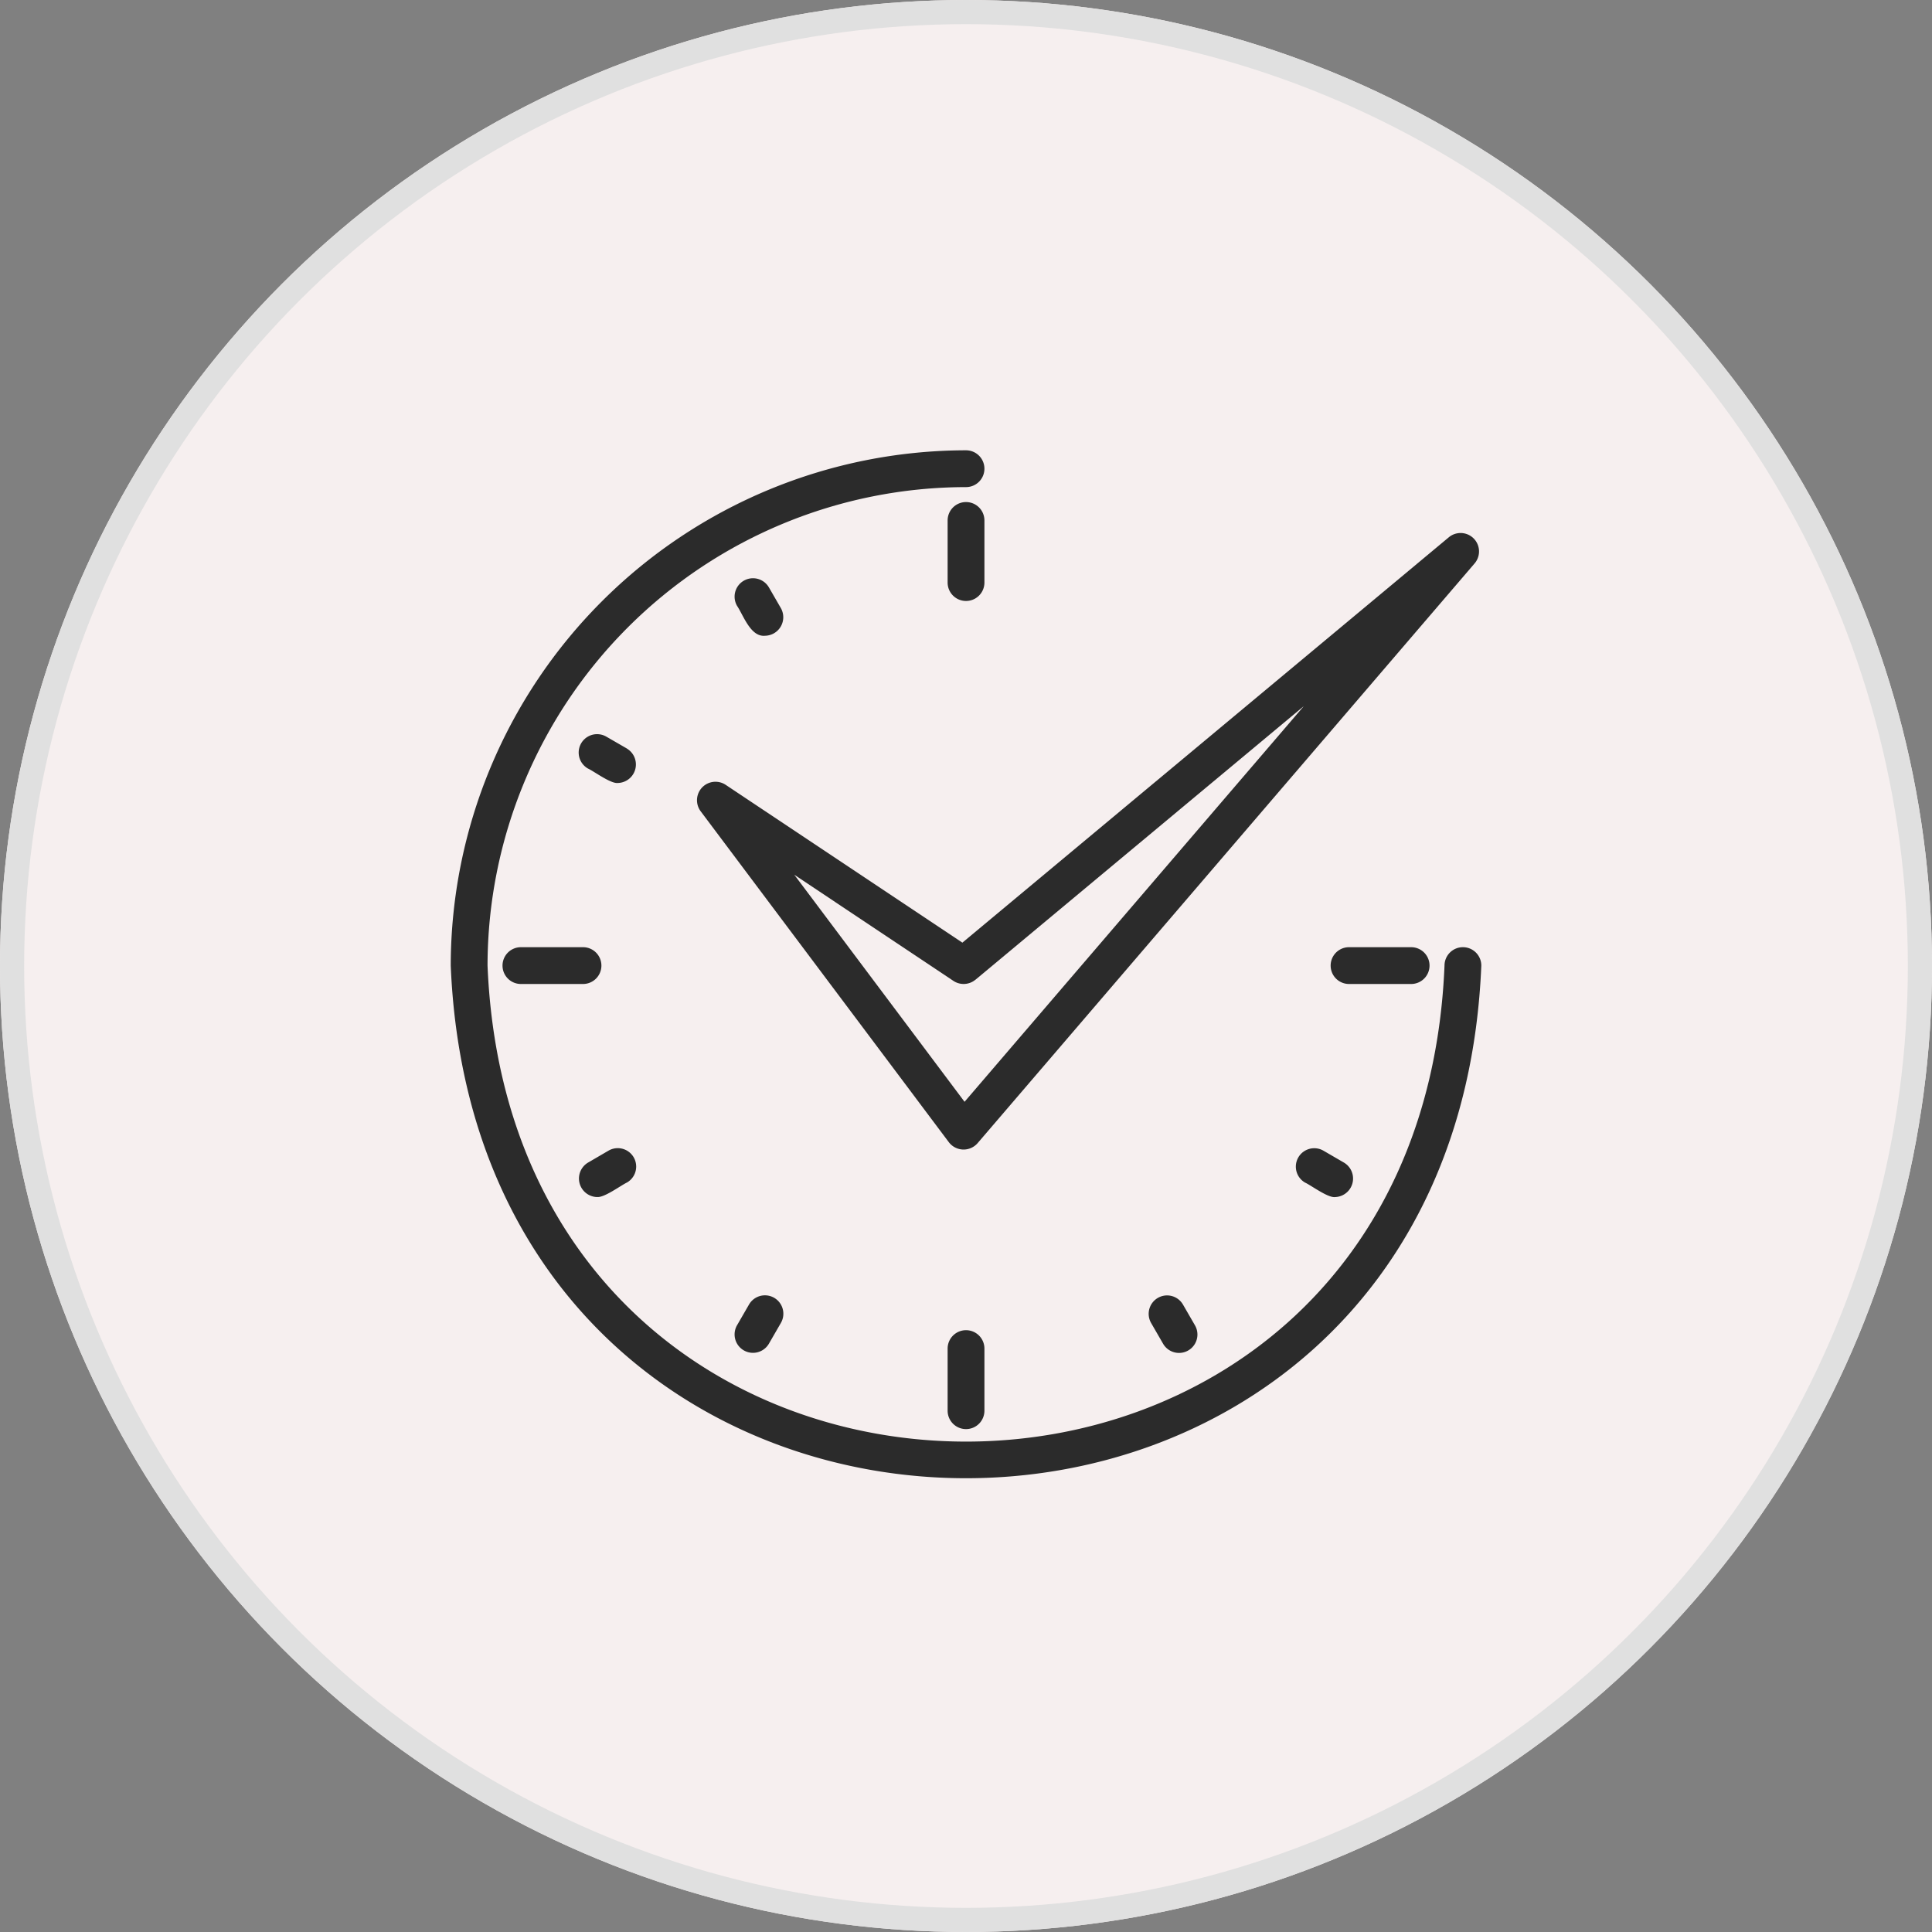 <svg viewBox="0 0 80 80" height="80" width="80" xmlns="http://www.w3.org/2000/svg">
  <rect x="0" y="0" width="80" height="80" fill="#808080" stroke="none"/>
  <g transform="translate(-1255 -550)" data-name="Group 25035" data-sanitized-data-name="Group 25035" id="Group_25035">
    <g stroke-width="1" stroke="#e0e0e0" fill="#f6efef" transform="translate(1255 550)" data-name="Ellipse 1142" data-sanitized-data-name="Ellipse 1142" id="Ellipse_1142">
      <circle stroke="none" r="40" cy="40" cx="40"></circle>
      <circle fill="none" r="39.5" cy="40" cx="40"></circle>
    </g>
    <g transform="translate(1269.664 564.646)" id="time-management">
      <path fill="#2b2b2b" d="M45.912,24.575a.762.762,0,0,0-.762.762c-1.087,26.283-38.541,26.278-39.626,0A19.835,19.835,0,0,1,25.337,5.524a.762.762,0,0,0,0-1.524A21.361,21.361,0,0,0,4,25.337c1.172,28.306,41.506,28.3,42.674,0a.762.762,0,0,0-.762-.762Z" data-name="Path 81001" data-sanitized-data-name="Path 81001" id="Path_81001"></path>
      <path fill="#2b2b2b" transform="translate(-6.425 -0.669)" d="M32.524,10.146V7.574a.762.762,0,1,0-1.524,0v2.572a.762.762,0,1,0,1.524,0Z" data-name="Path 81002" data-sanitized-data-name="Path 81002" id="Path_81002"></path>
      <path fill="#2b2b2b" transform="translate(-3.671 -1.654)" d="M20.683,13.333a.767.767,0,0,0,.659-1.143l-.495-.857a.762.762,0,1,0-1.32.762C19.79,12.486,20.086,13.39,20.683,13.333Z" data-name="Path 81003" data-sanitized-data-name="Path 81003" id="Path_81003"></path>
      <path fill="#2b2b2b" transform="translate(-1.654 -3.671)" d="M12.952,20.022l-.857-.495a.762.762,0,1,0-.762,1.32c.257.117.942.633,1.238.6a.767.767,0,0,0,.382-1.422Z" data-name="Path 81004" data-sanitized-data-name="Path 81004" id="Path_81004"></path>
      <path fill="#2b2b2b" transform="translate(-0.669 -6.425)" d="M10.908,31.762A.762.762,0,0,0,10.146,31H7.575a.762.762,0,0,0,0,1.524h2.572A.762.762,0,0,0,10.908,31.762Z" data-name="Path 81005" data-sanitized-data-name="Path 81005" id="Path_81005"></path>
      <path fill="#2b2b2b" transform="translate(-1.658 -9.025)" d="M11.718,43.944c.292.038.985-.481,1.238-.6a.762.762,0,1,0-.763-1.32l-.857.5a.767.767,0,0,0,.382,1.422Z" data-name="Path 81006" data-sanitized-data-name="Path 81006" id="Path_81006"></path>
      <path fill="#2b2b2b" transform="translate(-3.671 -10.928)" d="M20.022,50.3l-.495.857a.762.762,0,1,0,1.32.762l.495-.857a.762.762,0,1,0-1.32-.762Z" data-name="Path 81007" data-sanitized-data-name="Path 81007" id="Path_81007"></path>
      <path fill="#2b2b2b" transform="translate(-6.425 -11.378)" d="M31,52.574v2.572a.762.762,0,1,0,1.524,0V52.574a.762.762,0,1,0-1.524,0Z" data-name="Path 81008" data-sanitized-data-name="Path 81008" id="Path_81008"></path>
      <path fill="#2b2b2b" transform="translate(-9.025 -10.928)" d="M42.306,50.025a.763.763,0,0,0-.279,1.041l.495.857a.762.762,0,0,0,1.32-.762l-.495-.857a.761.761,0,0,0-1.041-.279Z" data-name="Path 81009" data-sanitized-data-name="Path 81009" id="Path_81009"></path>
      <path fill="#2b2b2b" transform="translate(-10.928 -9.025)" d="M51.066,42.027a.762.762,0,1,0-.763,1.32c.257.118.942.634,1.238.6a.767.767,0,0,0,.382-1.422Z" data-name="Path 81010" data-sanitized-data-name="Path 81010" id="Path_81010"></path>
      <path fill="#2b2b2b" transform="translate(-11.378 -6.425)" d="M55.908,31.762A.762.762,0,0,0,55.146,31H52.575a.762.762,0,0,0,0,1.524h2.572A.762.762,0,0,0,55.908,31.762Z" data-name="Path 81011" data-sanitized-data-name="Path 81011" id="Path_81011"></path>
      <path fill="#2b2b2b" transform="translate(-3.184 -1.074)" d="M18.556,18.918a.765.765,0,0,0-1.032,1.091L27.811,33.726A.767.767,0,0,0,29,33.764l20.575-24A.763.763,0,0,0,48.507,8.68L28.37,25.461ZM28.908,27l13.6-11.332L28.46,32.051l-7.048-9.4L28,27.045a.764.764,0,0,0,.91-.049Z" data-name="Path 81012" data-sanitized-data-name="Path 81012" id="Path_81012"></path>
    </g>
  </g>
</svg>
